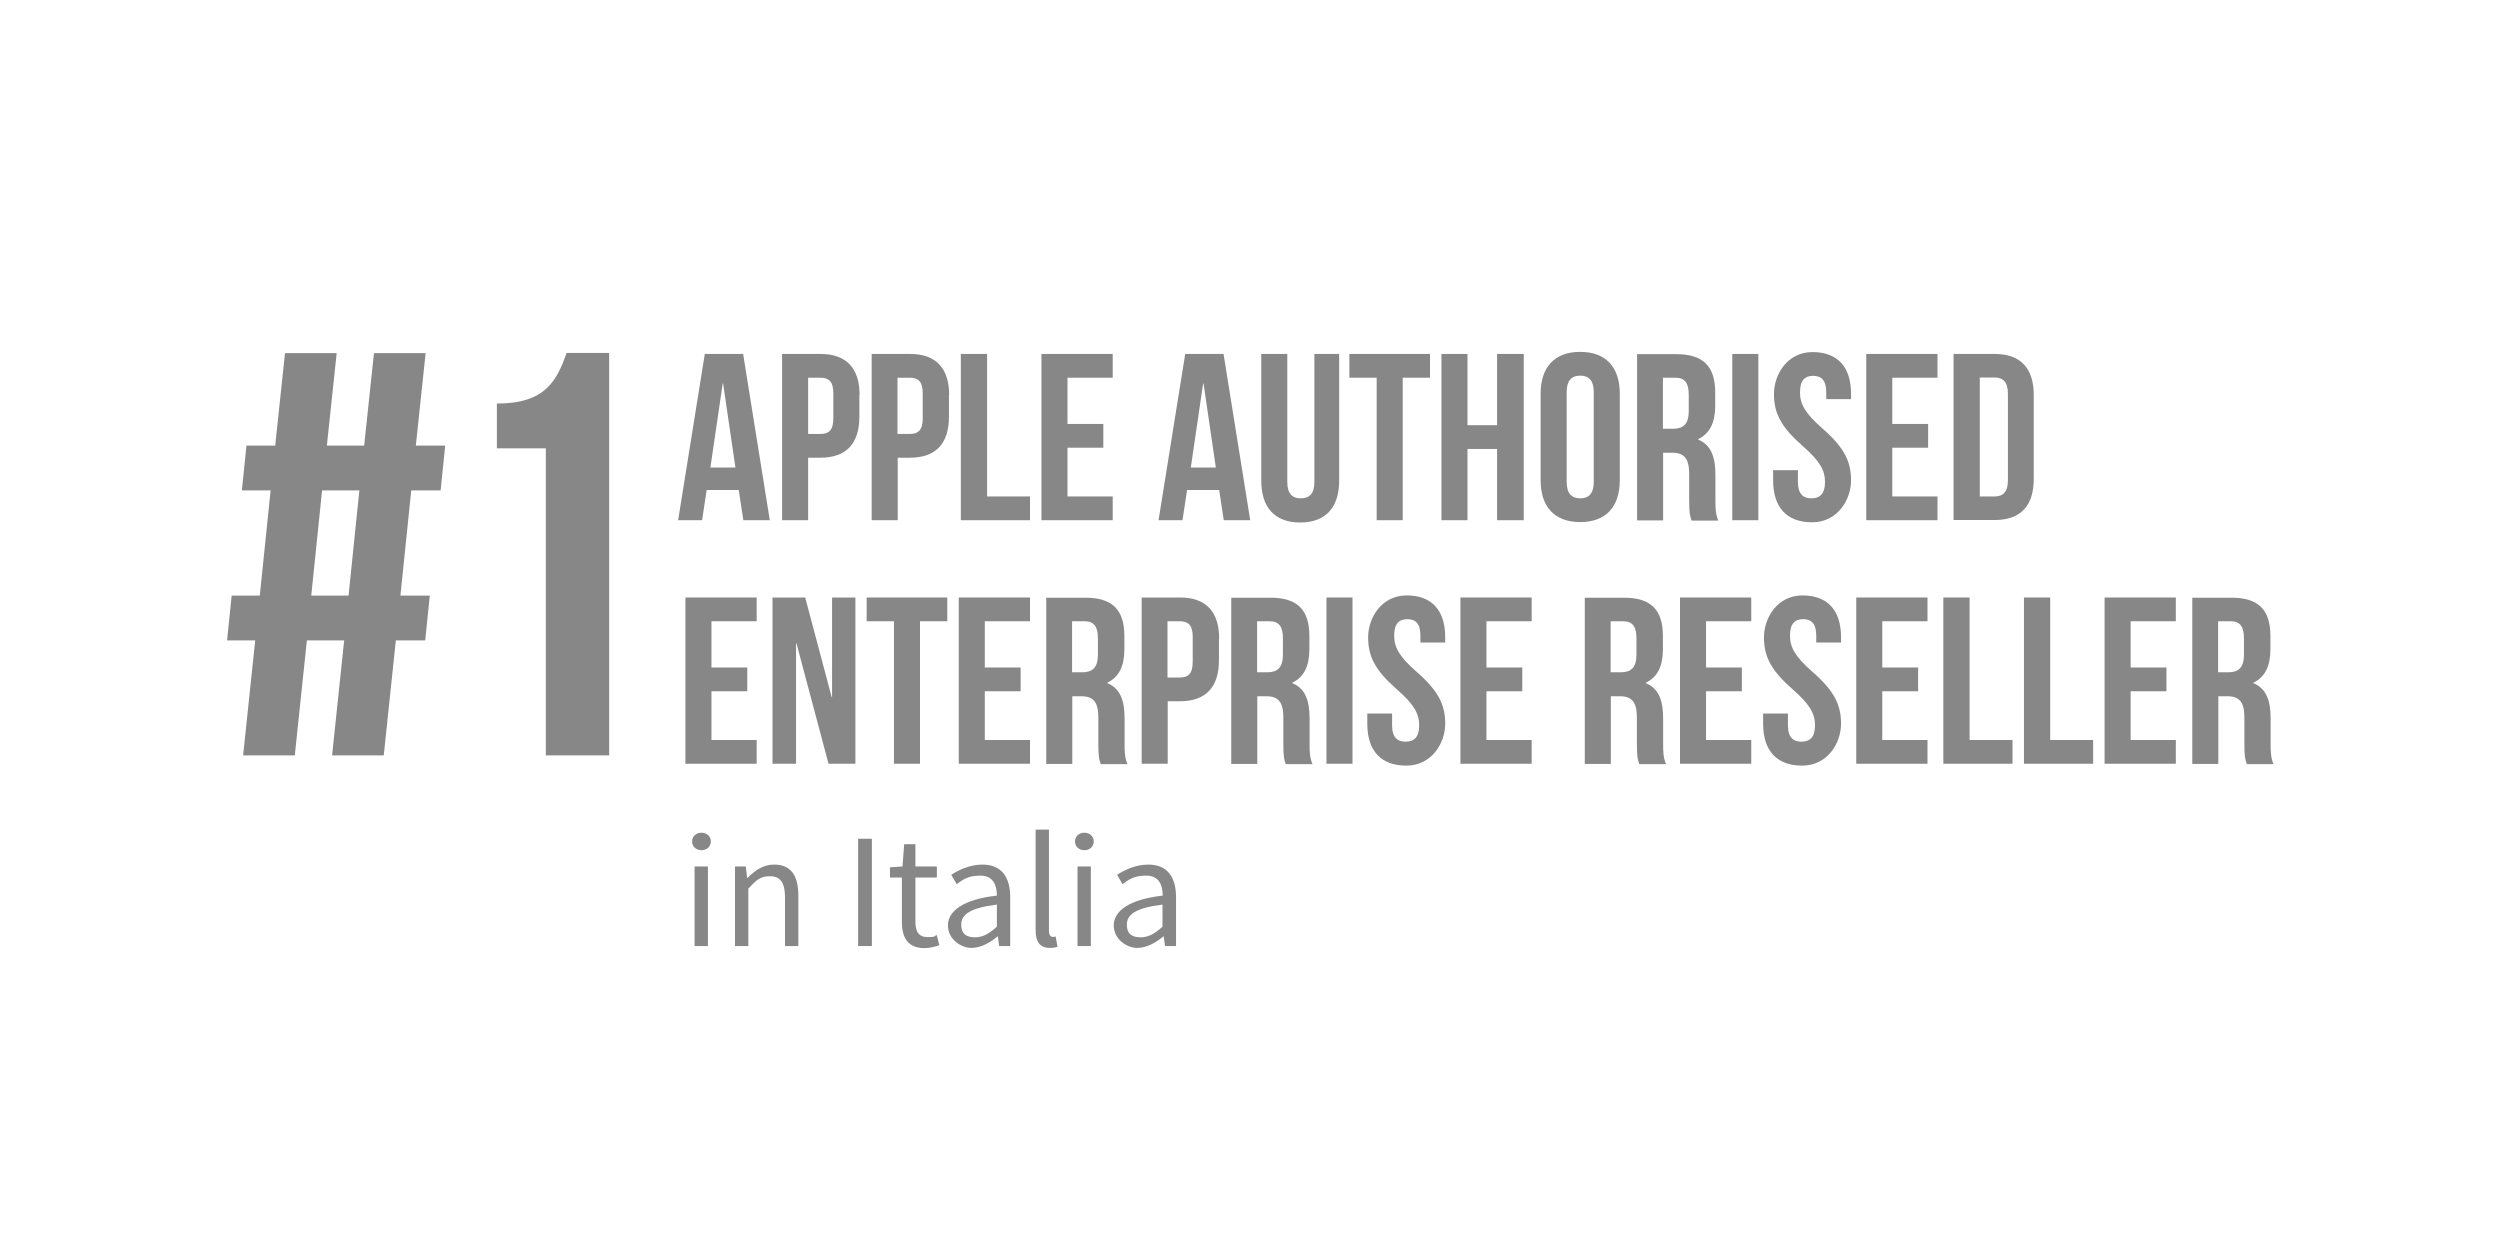 <?xml version="1.0" encoding="UTF-8"?>
<svg xmlns="http://www.w3.org/2000/svg" version="1.1" viewBox="0 0 1200 600">
  <defs>
    <style>
      .cls-1 {
        fill: none;
      }

      .cls-2 {
        fill: #878787;
      }
    </style>
  </defs>
  <!-- Generator: Adobe Illustrator 28.6.0, SVG Export Plug-In . SVG Version: 1.2.0 Build 709)  -->
  <g>
    <g id="Livello_1">
      <g>
        <g>
          <path class="cls-2" d="M332.2,403.9c0-2.5,2-4.2,4.5-4.2s4.5,1.7,4.5,4.2-2,4.2-4.5,4.2-4.5-1.7-4.5-4.2ZM333.4,415.9h6.4v38.2h-6.4v-38.2Z"/>
          <path class="cls-2" d="M352.7,415.9h5.3l.6,5.5h.2c3.6-3.6,7.5-6.4,12.8-6.4,8,0,11.6,5.2,11.6,14.9v24.2h-6.4v-23.3c0-7.1-2.2-10.2-7.2-10.2s-6.6,2-10.4,5.9v27.6h-6.4v-38.2h0Z"/>
          <path class="cls-2" d="M411.9,402.6h6.6v51.5h-6.6v-51.5Z"/>
          <path class="cls-2" d="M432.9,421.2h-5.7v-4.9l6-.4.8-10.7h5.4v10.7h10.3v5.3h-10.3v21.2c0,4.7,1.5,7.4,5.9,7.4s3.1-.6,4.3-1l1.3,4.9c-2.1.7-4.7,1.4-7.1,1.4-8.2,0-10.9-5.2-10.9-12.7v-21.1h0Z"/>
          <path class="cls-2" d="M478.5,429.9c0-4.9-1.7-9.6-7.9-9.6s-8.4,2-11.4,4.1l-2.6-4.5c3.5-2.3,8.9-4.9,15-4.9,9.3,0,13.3,6.2,13.3,15.7v23.4h-5.3l-.6-4.6h-.2c-3.7,3-7.9,5.5-12.6,5.5s-11.2-4-11.2-10.8,7.2-12.5,23.5-14.3ZM468.1,449.9c3.7,0,6.8-1.8,10.4-5.1v-10.6c-12.8,1.6-17.1,4.7-17.1,9.6s2.9,6.1,6.7,6.1h0Z"/>
          <path class="cls-2" d="M497.1,398.2h6.4v48.7c0,2,.9,2.8,1.8,2.8s.7,0,1.4-.2l.9,4.9c-.9.4-2,.6-3.7.6-4.9,0-6.8-3.1-6.8-8.6v-48.2h0Z"/>
          <path class="cls-2" d="M516,403.9c0-2.5,2-4.2,4.5-4.2s4.5,1.7,4.5,4.2-2,4.2-4.5,4.2-4.5-1.7-4.5-4.2ZM517.2,415.9h6.4v38.2h-6.4v-38.2h0Z"/>
          <path class="cls-2" d="M558.1,429.9c0-4.9-1.7-9.6-7.9-9.6s-8.4,2-11.4,4.1l-2.6-4.5c3.5-2.3,8.9-4.9,15-4.9,9.3,0,13.3,6.2,13.3,15.7v23.4h-5.3l-.6-4.6h-.2c-3.7,3-7.9,5.5-12.6,5.5s-11.2-4-11.2-10.8,7.2-12.5,23.5-14.3ZM547.6,449.9c3.7,0,6.8-1.8,10.4-5.1v-10.6c-12.8,1.6-17.1,4.7-17.1,9.6s2.9,6.1,6.7,6.1h0Z"/>
        </g>
        <g>
          <path class="cls-2" d="M165.2,307.4h-17.9l-5.8,55.2h-24.8l5.8-55.2h-13.5l2.2-21.5h13.5l5.2-50.5h-13.8l2.2-21.5h13.8l4.7-44.4h24.8l-4.7,44.4h17.9l4.7-44.4h24.8l-4.7,44.4h14.1l-2.2,21.5h-14.1l-5.2,50.5h14.1l-2.2,21.5h-14.1l-5.8,55.2h-24.8l5.8-55.2h0ZM149.4,285.9h17.9l5.2-50.5h-17.9l-5.2,50.5Z"/>
          <path class="cls-2" d="M238.6,193.7c23.5,0,28.7-11.3,33.4-24.3h20.4v193.2h-30.4v-147.4h-23.5v-21.5h0Z"/>
        </g>
        <g>
          <path class="cls-2" d="M369.5,249.7h-12.7l-2.2-14.5h-15.4l-2.2,14.5h-11.5l12.8-79.8h18.4l12.8,79.8h0ZM340.9,224.4h12.1l-5.9-40.3h-.2l-5.9,40.3h0Z"/>
          <path class="cls-2" d="M412.5,189.6v10.4c0,12.8-6.2,19.7-18.7,19.7h-5.9v30h-12.5v-79.8h18.5c12.5,0,18.7,7,18.7,19.7ZM387.9,181.3v27h5.9c4,0,6.2-1.8,6.2-7.5v-12c0-5.7-2.2-7.5-6.2-7.5h-5.9Z"/>
          <path class="cls-2" d="M455.5,189.6v10.4c0,12.8-6.2,19.7-18.7,19.7h-5.9v30h-12.5v-79.8h18.5c12.5,0,18.7,7,18.7,19.7ZM430.8,181.3v27h5.9c4,0,6.2-1.8,6.2-7.5v-12c0-5.7-2.2-7.5-6.2-7.5h-5.9Z"/>
          <path class="cls-2" d="M461.3,169.9h12.5v68.4h20.6v11.4h-33.2v-79.8h0Z"/>
          <path class="cls-2" d="M512.4,203.5h17.2v11.4h-17.2v23.4h21.7v11.4h-34.2v-79.8h34.2v11.4h-21.7v22.2h0Z"/>
          <path class="cls-2" d="M600.1,249.7h-12.7l-2.2-14.5h-15.4l-2.2,14.5h-11.5l12.8-79.8h18.4l12.8,79.8ZM571.5,224.4h12.1l-5.9-40.3h-.2l-5.9,40.3h0Z"/>
          <path class="cls-2" d="M617.9,169.9v61.5c0,5.7,2.5,7.8,6.5,7.8s6.5-2.1,6.5-7.8v-61.5h11.9v60.8c0,12.8-6.4,20.1-18.7,20.1s-18.7-7.3-18.7-20.1v-60.8h12.5Z"/>
          <path class="cls-2" d="M647.6,169.9h38.8v11.4h-13.1v68.4h-12.5v-68.4h-13.1v-11.4h0Z"/>
          <path class="cls-2" d="M704.4,249.7h-12.5v-79.8h12.5v34.2h14.2v-34.2h12.8v79.8h-12.8v-34.2h-14.2v34.2Z"/>
          <path class="cls-2" d="M739.5,189c0-12.8,6.7-20.1,19-20.1s19,7.3,19,20.1v41.5c0,12.8-6.7,20.1-19,20.1s-19-7.3-19-20.1v-41.5ZM752,231.3c0,5.7,2.5,7.9,6.5,7.9s6.5-2.2,6.5-7.9v-43.1c0-5.7-2.5-7.9-6.5-7.9s-6.5,2.2-6.5,7.9v43.1h0Z"/>
          <path class="cls-2" d="M811.9,249.7c-.7-2.1-1.1-3.3-1.1-9.8v-12.5c0-7.4-2.5-10.1-8.2-10.1h-4.3v32.5h-12.5v-79.8h18.9c13,0,18.6,6,18.6,18.4v6.3c0,8.2-2.6,13.4-8.2,16.1v.2c6.3,2.6,8.3,8.5,8.3,16.9v12.3c0,3.9.1,6.7,1.4,9.7h-12.8ZM798.2,181.3v24.5h4.9c4.7,0,7.5-2.1,7.5-8.4v-7.9c0-5.7-1.9-8.2-6.4-8.2h-6,0Z"/>
          <path class="cls-2" d="M831.5,169.9h12.5v79.8h-12.5v-79.8Z"/>
          <path class="cls-2" d="M870,169c12.2,0,18.5,7.3,18.5,20.1v2.5h-11.9v-3.3c0-5.7-2.3-7.9-6.3-7.9s-6.3,2.2-6.3,7.9,2.5,10.1,10.7,17.3c10.5,9.2,13.8,15.8,13.8,25s-6.4,20.1-18.7,20.1-18.7-7.3-18.7-20.1v-4.9h11.9v5.7c0,5.7,2.5,7.8,6.5,7.8s6.5-2.1,6.5-7.8-2.5-10.1-10.7-17.3c-10.5-9.2-13.8-15.8-13.8-25s6.3-20.1,18.5-20.1h0Z"/>
          <path class="cls-2" d="M908.3,203.5h17.2v11.4h-17.2v23.4h21.7v11.4h-34.2v-79.8h34.2v11.4h-21.7v22.2h0Z"/>
          <path class="cls-2" d="M937.7,169.9h19.8c12.5,0,18.7,7,18.7,19.7v40.3c0,12.8-6.2,19.7-18.7,19.7h-19.8v-79.8h0ZM950.3,181.3v57h7.1c4,0,6.4-2.1,6.4-7.8v-41.5c0-5.7-2.4-7.8-6.4-7.8h-7.1Z"/>
          <path class="cls-2" d="M341.5,320.4h17.2v11.4h-17.2v23.4h21.7v11.4h-34.2v-79.8h34.2v11.4h-21.7v22.2h0Z"/>
          <path class="cls-2" d="M382.3,308.8h-.2v57.8h-11.3v-79.8h15.7l12.7,47.8h.2v-47.8h11.2v79.8h-12.9l-15.4-57.8h0Z"/>
          <path class="cls-2" d="M415.9,286.8h38.8v11.4h-13.1v68.4h-12.5v-68.4h-13.1v-11.4Z"/>
          <path class="cls-2" d="M472.7,320.4h17.2v11.4h-17.2v23.4h21.7v11.4h-34.2v-79.8h34.2v11.4h-21.7v22.2h0Z"/>
          <path class="cls-2" d="M528.3,366.6c-.7-2.1-1.1-3.3-1.1-9.8v-12.5c0-7.4-2.5-10.1-8.2-10.1h-4.3v32.5h-12.5v-79.8h18.9c13,0,18.6,6,18.6,18.4v6.3c0,8.2-2.6,13.4-8.2,16.1v.2c6.3,2.6,8.3,8.5,8.3,16.9v12.3c0,3.9.1,6.7,1.4,9.7h-12.8ZM514.6,298.2v24.5h4.9c4.7,0,7.5-2.1,7.5-8.4v-7.9c0-5.7-1.9-8.2-6.4-8.2h-6Z"/>
          <path class="cls-2" d="M585.1,306.5v10.4c0,12.8-6.2,19.7-18.7,19.7h-5.9v30h-12.5v-79.8h18.5c12.5,0,18.7,7,18.7,19.7ZM560.4,298.2v27h5.9c4,0,6.2-1.8,6.2-7.5v-12c0-5.7-2.2-7.5-6.2-7.5h-5.9Z"/>
          <path class="cls-2" d="M617.1,366.6c-.7-2.1-1.1-3.3-1.1-9.8v-12.5c0-7.4-2.5-10.1-8.2-10.1h-4.3v32.5h-12.5v-79.8h18.9c13,0,18.6,6,18.6,18.4v6.3c0,8.2-2.6,13.4-8.2,16.1v.2c6.3,2.6,8.3,8.5,8.3,16.9v12.3c0,3.9.1,6.7,1.4,9.7h-12.8ZM603.4,298.2v24.5h4.9c4.7,0,7.5-2.1,7.5-8.4v-7.9c0-5.7-1.9-8.2-6.4-8.2h-6,0Z"/>
          <path class="cls-2" d="M636.7,286.8h12.5v79.8h-12.5v-79.8Z"/>
          <path class="cls-2" d="M675.2,285.8c12.2,0,18.5,7.3,18.5,20.1v2.5h-11.9v-3.3c0-5.7-2.3-7.9-6.3-7.9s-6.3,2.2-6.3,7.9,2.5,10.1,10.7,17.3c10.5,9.2,13.8,15.8,13.8,25s-6.4,20.1-18.7,20.1-18.7-7.3-18.7-20.1v-4.9h11.9v5.7c0,5.7,2.5,7.8,6.5,7.8s6.5-2.1,6.5-7.8-2.5-10.1-10.7-17.3c-10.5-9.2-13.8-15.8-13.8-25s6.3-20.1,18.5-20.1h0Z"/>
          <path class="cls-2" d="M713.5,320.4h17.2v11.4h-17.2v23.4h21.7v11.4h-34.2v-79.8h34.2v11.4h-21.7v22.2h0Z"/>
          <path class="cls-2" d="M786.8,366.6c-.7-2.1-1.1-3.3-1.1-9.8v-12.5c0-7.4-2.5-10.1-8.2-10.1h-4.3v32.5h-12.5v-79.8h18.9c13,0,18.6,6,18.6,18.4v6.3c0,8.2-2.6,13.4-8.2,16.1v.2c6.3,2.6,8.3,8.5,8.3,16.9v12.3c0,3.9.1,6.7,1.4,9.7h-12.8ZM773.1,298.2v24.5h4.9c4.7,0,7.5-2.1,7.5-8.4v-7.9c0-5.7-1.9-8.2-6.4-8.2h-6,0Z"/>
          <path class="cls-2" d="M818.9,320.4h17.2v11.4h-17.2v23.4h21.7v11.4h-34.2v-79.8h34.2v11.4h-21.7v22.2h0Z"/>
          <path class="cls-2" d="M865.2,285.8c12.2,0,18.5,7.3,18.5,20.1v2.5h-11.9v-3.3c0-5.7-2.3-7.9-6.3-7.9s-6.3,2.2-6.3,7.9,2.5,10.1,10.7,17.3c10.5,9.2,13.8,15.8,13.8,25s-6.4,20.1-18.7,20.1-18.7-7.3-18.7-20.1v-4.9h11.9v5.7c0,5.7,2.5,7.8,6.5,7.8s6.5-2.1,6.5-7.8-2.5-10.1-10.7-17.3c-10.5-9.2-13.8-15.8-13.8-25s6.3-20.1,18.5-20.1h0Z"/>
          <path class="cls-2" d="M903.5,320.4h17.2v11.4h-17.2v23.4h21.7v11.4h-34.2v-79.8h34.2v11.4h-21.7v22.2h0Z"/>
          <path class="cls-2" d="M932.9,286.8h12.5v68.4h20.6v11.4h-33.2v-79.8Z"/>
          <path class="cls-2" d="M971.6,286.8h12.5v68.4h20.6v11.4h-33.2v-79.8h0Z"/>
          <path class="cls-2" d="M1022.7,320.4h17.2v11.4h-17.2v23.4h21.7v11.4h-34.2v-79.8h34.2v11.4h-21.7v22.2h0Z"/>
          <path class="cls-2" d="M1078.4,366.6c-.7-2.1-1.1-3.3-1.1-9.8v-12.5c0-7.4-2.5-10.1-8.2-10.1h-4.3v32.5h-12.5v-79.8h18.9c13,0,18.6,6,18.6,18.4v6.3c0,8.2-2.6,13.4-8.2,16.1v.2c6.3,2.6,8.3,8.5,8.3,16.9v12.3c0,3.9.1,6.7,1.4,9.7h-12.8,0ZM1064.7,298.2v24.5h4.9c4.7,0,7.5-2.1,7.5-8.4v-7.9c0-5.7-1.9-8.2-6.4-8.2h-6Z"/>
        </g>
      </g>
      <rect class="cls-1" x="-1.5" y="3.6" width="1203.1" height="592.8"/>
    </g>
  </g>
</svg>
